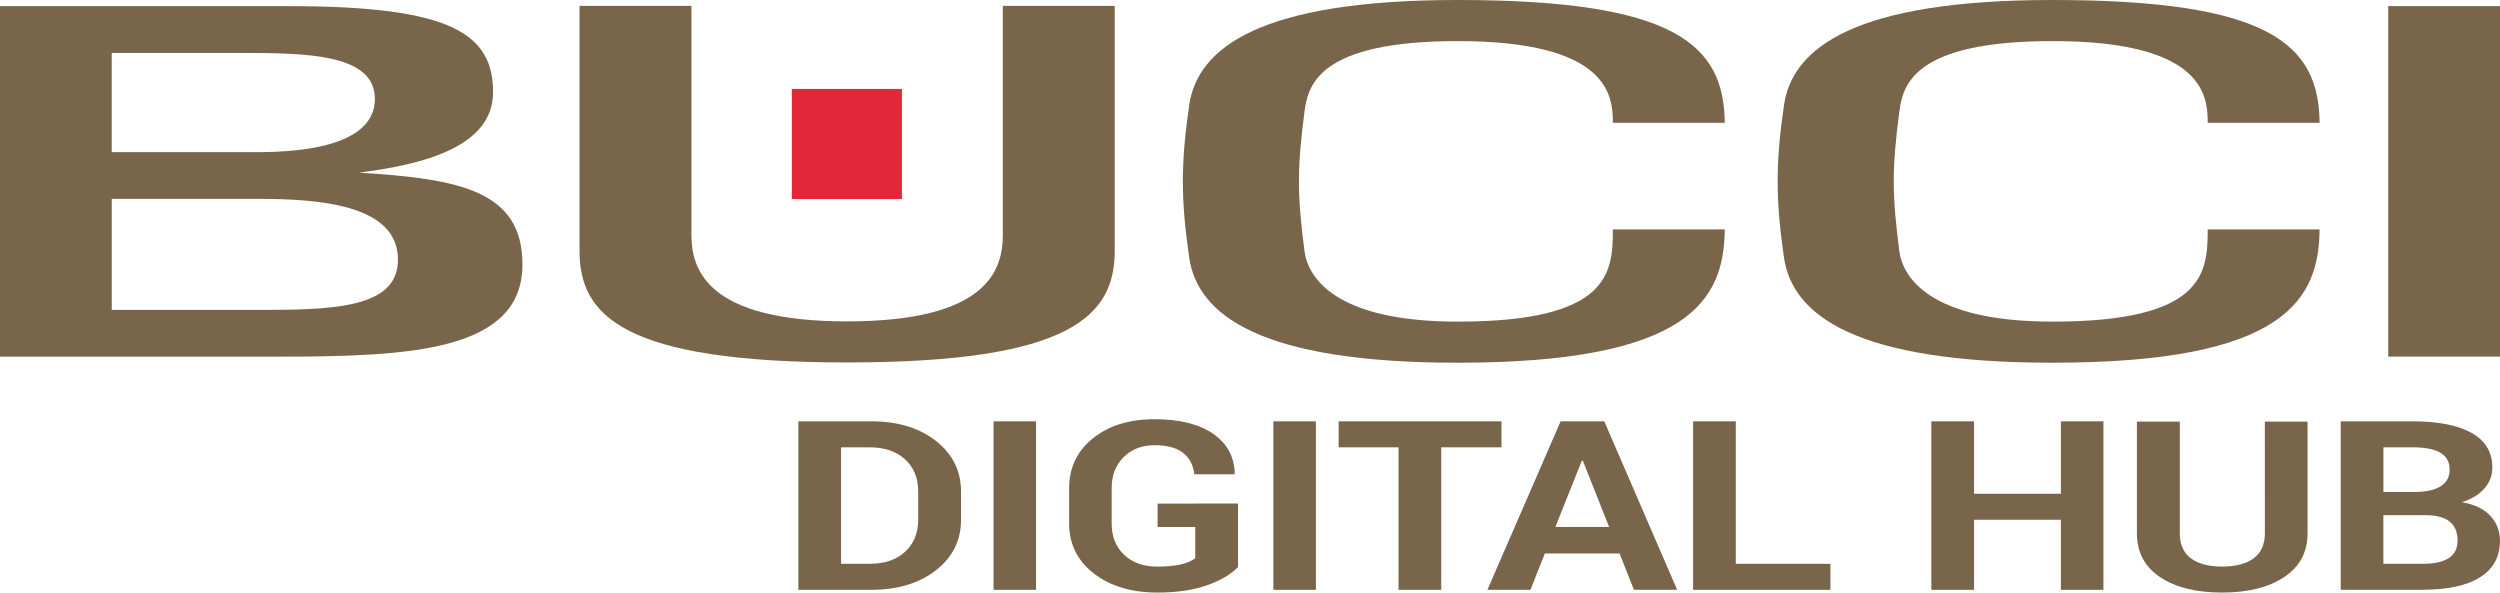 <svg version="1.1" viewBox="0 0 70.314 16.665" xmlns="http://www.w3.org/2000/svg">
 <g transform="translate(331.49 75.702)">
  <path d="m-309.22-73.201h3.097v3.097h-3.097z" fill="#e22739"/>
  <g fill="#79654a">
   <g>
    <path d="m-294.8-68.634c-0.098-0.774-0.157-1.365-0.157-1.967s0.059-1.204 0.157-1.966c0.098-0.725 0.374-1.979 4.307-1.979 4.268 0 4.366 1.549 4.366 2.298h3.147c-0.02-2.2-1.396-3.454-7.512-3.454-5.526 0-7.316 1.327-7.552 2.962-0.118 0.823-0.177 1.475-0.177 2.139 0 0.664 0.059 1.315 0.177 2.139 0.236 1.635 2.026 2.962 7.552 2.962 6.568 0 7.493-1.795 7.512-3.749h-3.147c0 1.229-0.098 2.593-4.366 2.593-3.462 0-4.209-1.253-4.307-1.979"/>
    <path d="m-278.07-68.634c-0.098-0.774-0.157-1.365-0.157-1.967s0.059-1.204 0.157-1.966c0.098-0.725 0.374-1.979 4.307-1.979 4.268 0 4.366 1.549 4.366 2.298h3.147c-0.02-2.2-1.396-3.454-7.513-3.454-5.526 0-7.316 1.327-7.552 2.962-0.118 0.823-0.177 1.475-0.177 2.139 0 0.664 0.059 1.315 0.177 2.139 0.236 1.635 2.026 2.962 7.552 2.962 6.569 0 7.493-1.795 7.513-3.749h-3.147c0 1.229-0.098 2.593-4.366 2.593-3.461 0-4.208-1.253-4.307-1.979"/>
    <path d="m-264.32-65.672h3.146v-9.858h-3.146z"/>
    <path d="m-315.19-68.642c0 1.807 1.213 3.134 7.526 3.134s7.526-1.327 7.526-3.134v-6.895h-3.147v6.441c0 0.983-0.426 2.433-4.379 2.433-3.933 0-4.379-1.45-4.379-2.433v-6.441h-3.147z"/>
   </g>
   <path d="m-324.25-70.109c1.691 0 3.953 0.147 3.953 1.708 0 1.266-1.534 1.414-3.638 1.414h-4.412v-3.122zm7.454 1.844c0-2.065-1.75-2.409-4.602-2.581 1.75-0.222 3.776-0.701 3.776-2.262 0-1.647-1.18-2.421-5.723-2.421h-8.149v9.858h7.795c3.697 0 6.903-0.135 6.903-2.593m-7.926-5.949c1.849 0 3.776 0.025 3.776 1.29 0 1.291-1.947 1.5-3.304 1.5h-4.098v-2.79z" fill-rule="evenodd"/>
   <g>
    <path d="m-307.04-63.121h-0.794v3.277h0.794c0.426 0 0.762-0.113 1.007-0.34 0.245-0.226 0.368-0.528 0.368-0.904v-0.792c0-0.374-0.122-0.675-0.368-0.901-0.245-0.226-0.581-0.34-1.007-0.34m0.059 4.008h-2.055v-4.739h2.055c0.74 0 1.345 0.184 1.815 0.552 0.47 0.368 0.706 0.843 0.706 1.427v0.785c0 0.583-0.235 1.059-0.706 1.425s-1.075 0.55-1.815 0.55"/>
    <path d="m-302.35-59.113h-1.196v-4.739h1.196z"/>
    <path d="m-296.67-61.54v1.787c-0.201 0.207-0.493 0.379-0.877 0.514-0.384 0.135-0.845 0.203-1.384 0.203-0.737 0-1.336-0.18-1.797-0.539-0.461-0.359-0.692-0.827-0.692-1.403v-0.991c0-0.576 0.222-1.044 0.666-1.403 0.445-0.359 1.022-0.539 1.733-0.539s1.263 0.138 1.655 0.412c0.393 0.275 0.594 0.647 0.603 1.118l-9e-3 0.018h-1.128c-0.028-0.258-0.132-0.459-0.315-0.602-0.183-0.144-0.451-0.215-0.804-0.215s-0.642 0.111-0.867 0.334c-0.225 0.223-0.338 0.513-0.338 0.87v0.998c0 0.364 0.116 0.657 0.349 0.879 0.233 0.222 0.547 0.333 0.943 0.333 0.502 0 0.855-0.078 1.059-0.235v-0.879h-1.059v-0.658z"/>
    <path d="m-294.48-59.113h-1.196v-4.739h1.196z"/>
    <path d="m-289.26-63.852v0.731h-1.694v4.008h-1.201v-4.008h-1.685v-0.731z"/>
    <path d="m-287-62.745-0.744 1.863h1.511l-0.739-1.863zm1.466 3.632-0.406-1.023h-2.1l-0.406 1.023h-1.21l2.059-4.739h1.228l2.05 4.739z"/>
    <path d="m-282.67-63.852v4.008h2.662v0.731h-3.863v-4.739z"/>
    <path d="m-272.33-63.852v4.739h-1.196v-1.971h-2.443v1.971h-1.201v-4.739h1.201v2.037h2.443v-2.037z"/>
    <path d="m-267.79-63.844h1.201v3.144c0 0.526-0.218 0.935-0.653 1.226s-1.019 0.438-1.751 0.438c-0.732 0-1.314-0.145-1.746-0.436-0.432-0.291-0.649-0.7-0.649-1.228v-3.144h1.206v3.144c0 0.309 0.103 0.541 0.308 0.698 0.206 0.157 0.5 0.235 0.884 0.235s0.679-0.078 0.888-0.234c0.208-0.156 0.313-0.389 0.313-0.7z"/>
    <path d="m-263.26-61.211h-1.196v1.367h1.105c0.654 0 0.982-0.217 0.982-0.651 0-0.477-0.297-0.716-0.89-0.716m-1.196-1.91v1.256h0.863c0.326 0 0.574-0.053 0.744-0.158 0.17-0.105 0.256-0.262 0.256-0.472 0-0.21-0.085-0.367-0.256-0.47-0.17-0.104-0.432-0.156-0.785-0.156zm1.105 4.008h-2.306v-4.739h2.023c0.718 0 1.271 0.109 1.66 0.327 0.388 0.218 0.582 0.542 0.582 0.971 0 0.222-0.074 0.418-0.222 0.589-0.148 0.171-0.36 0.301-0.637 0.387 0.35 0.06 0.617 0.187 0.799 0.381 0.182 0.194 0.274 0.428 0.274 0.7 0 0.454-0.186 0.797-0.559 1.031-0.373 0.234-0.911 0.351-1.614 0.351"/>
   </g>
  </g>
 </g>
</svg>

